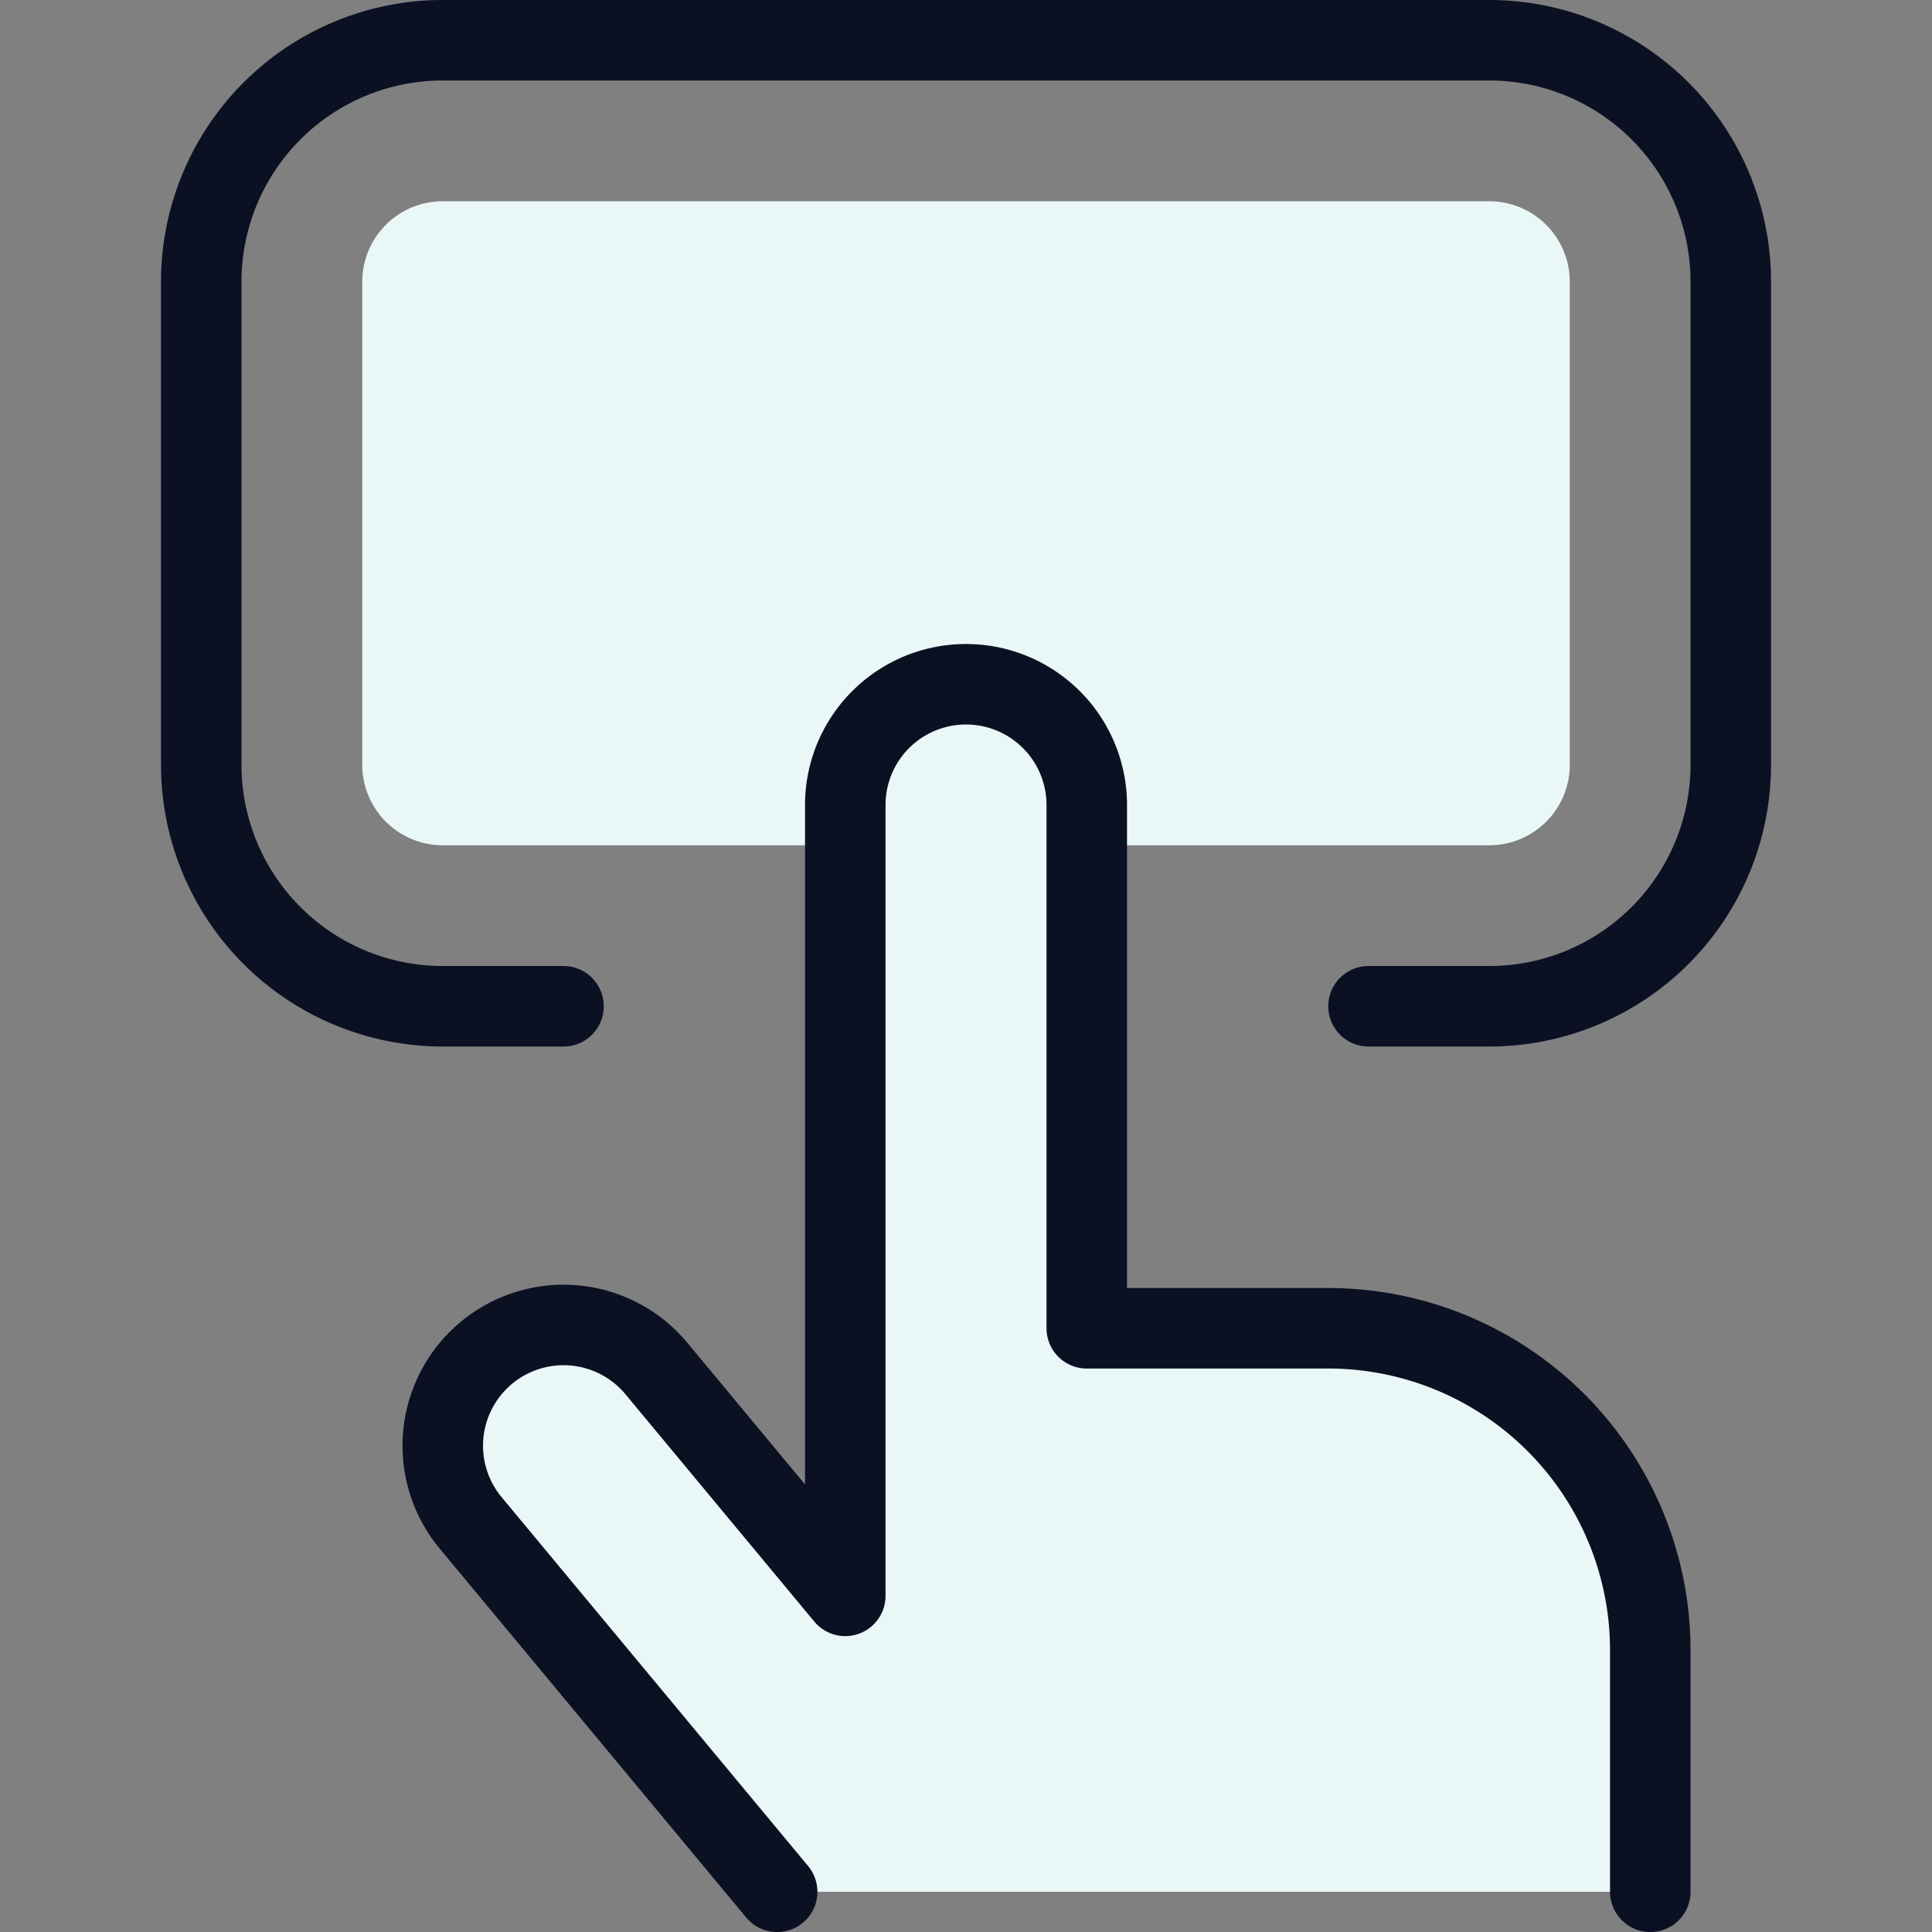 <svg xmlns="http://www.w3.org/2000/svg" viewBox="0 0 400 400"><rect x="0" y="0" width="400" height="400" fill="#808080" stroke="none"/><g transform="matrix(16.667,0,0,16.667,0,0)"><defs><style>.a{fill:#EAF7F7;}.b{fill:none;}.b,.c{stroke:#0B1123;stroke-linecap:round;stroke-linejoin:round;}.c{fill:#EAF7F7;}</style></defs><path class="a" d="M19.5,9.5a1,1,0,0,1-1,1H5.5a1,1,0,0,1-1-1v-6a1,1,0,0,1,1-1h13a1,1,0,0,1,1,1Z"></path><path class="b" d="M7,12.5H5.5a3,3,0,0,1-3-3v-6a3,3,0,0,1,3-3h13a3,3,0,0,1,3,3v6a3,3,0,0,1-3,3H17"></path><path class="c" d="M9.654,23.5,5.847,18.918A1.5,1.5,0,1,1,8.154,17L10.5,19.824V10a1.5,1.5,0,0,1,3,0v6.5h3a4,4,0,0,1,4,4v3"></path></g></svg>